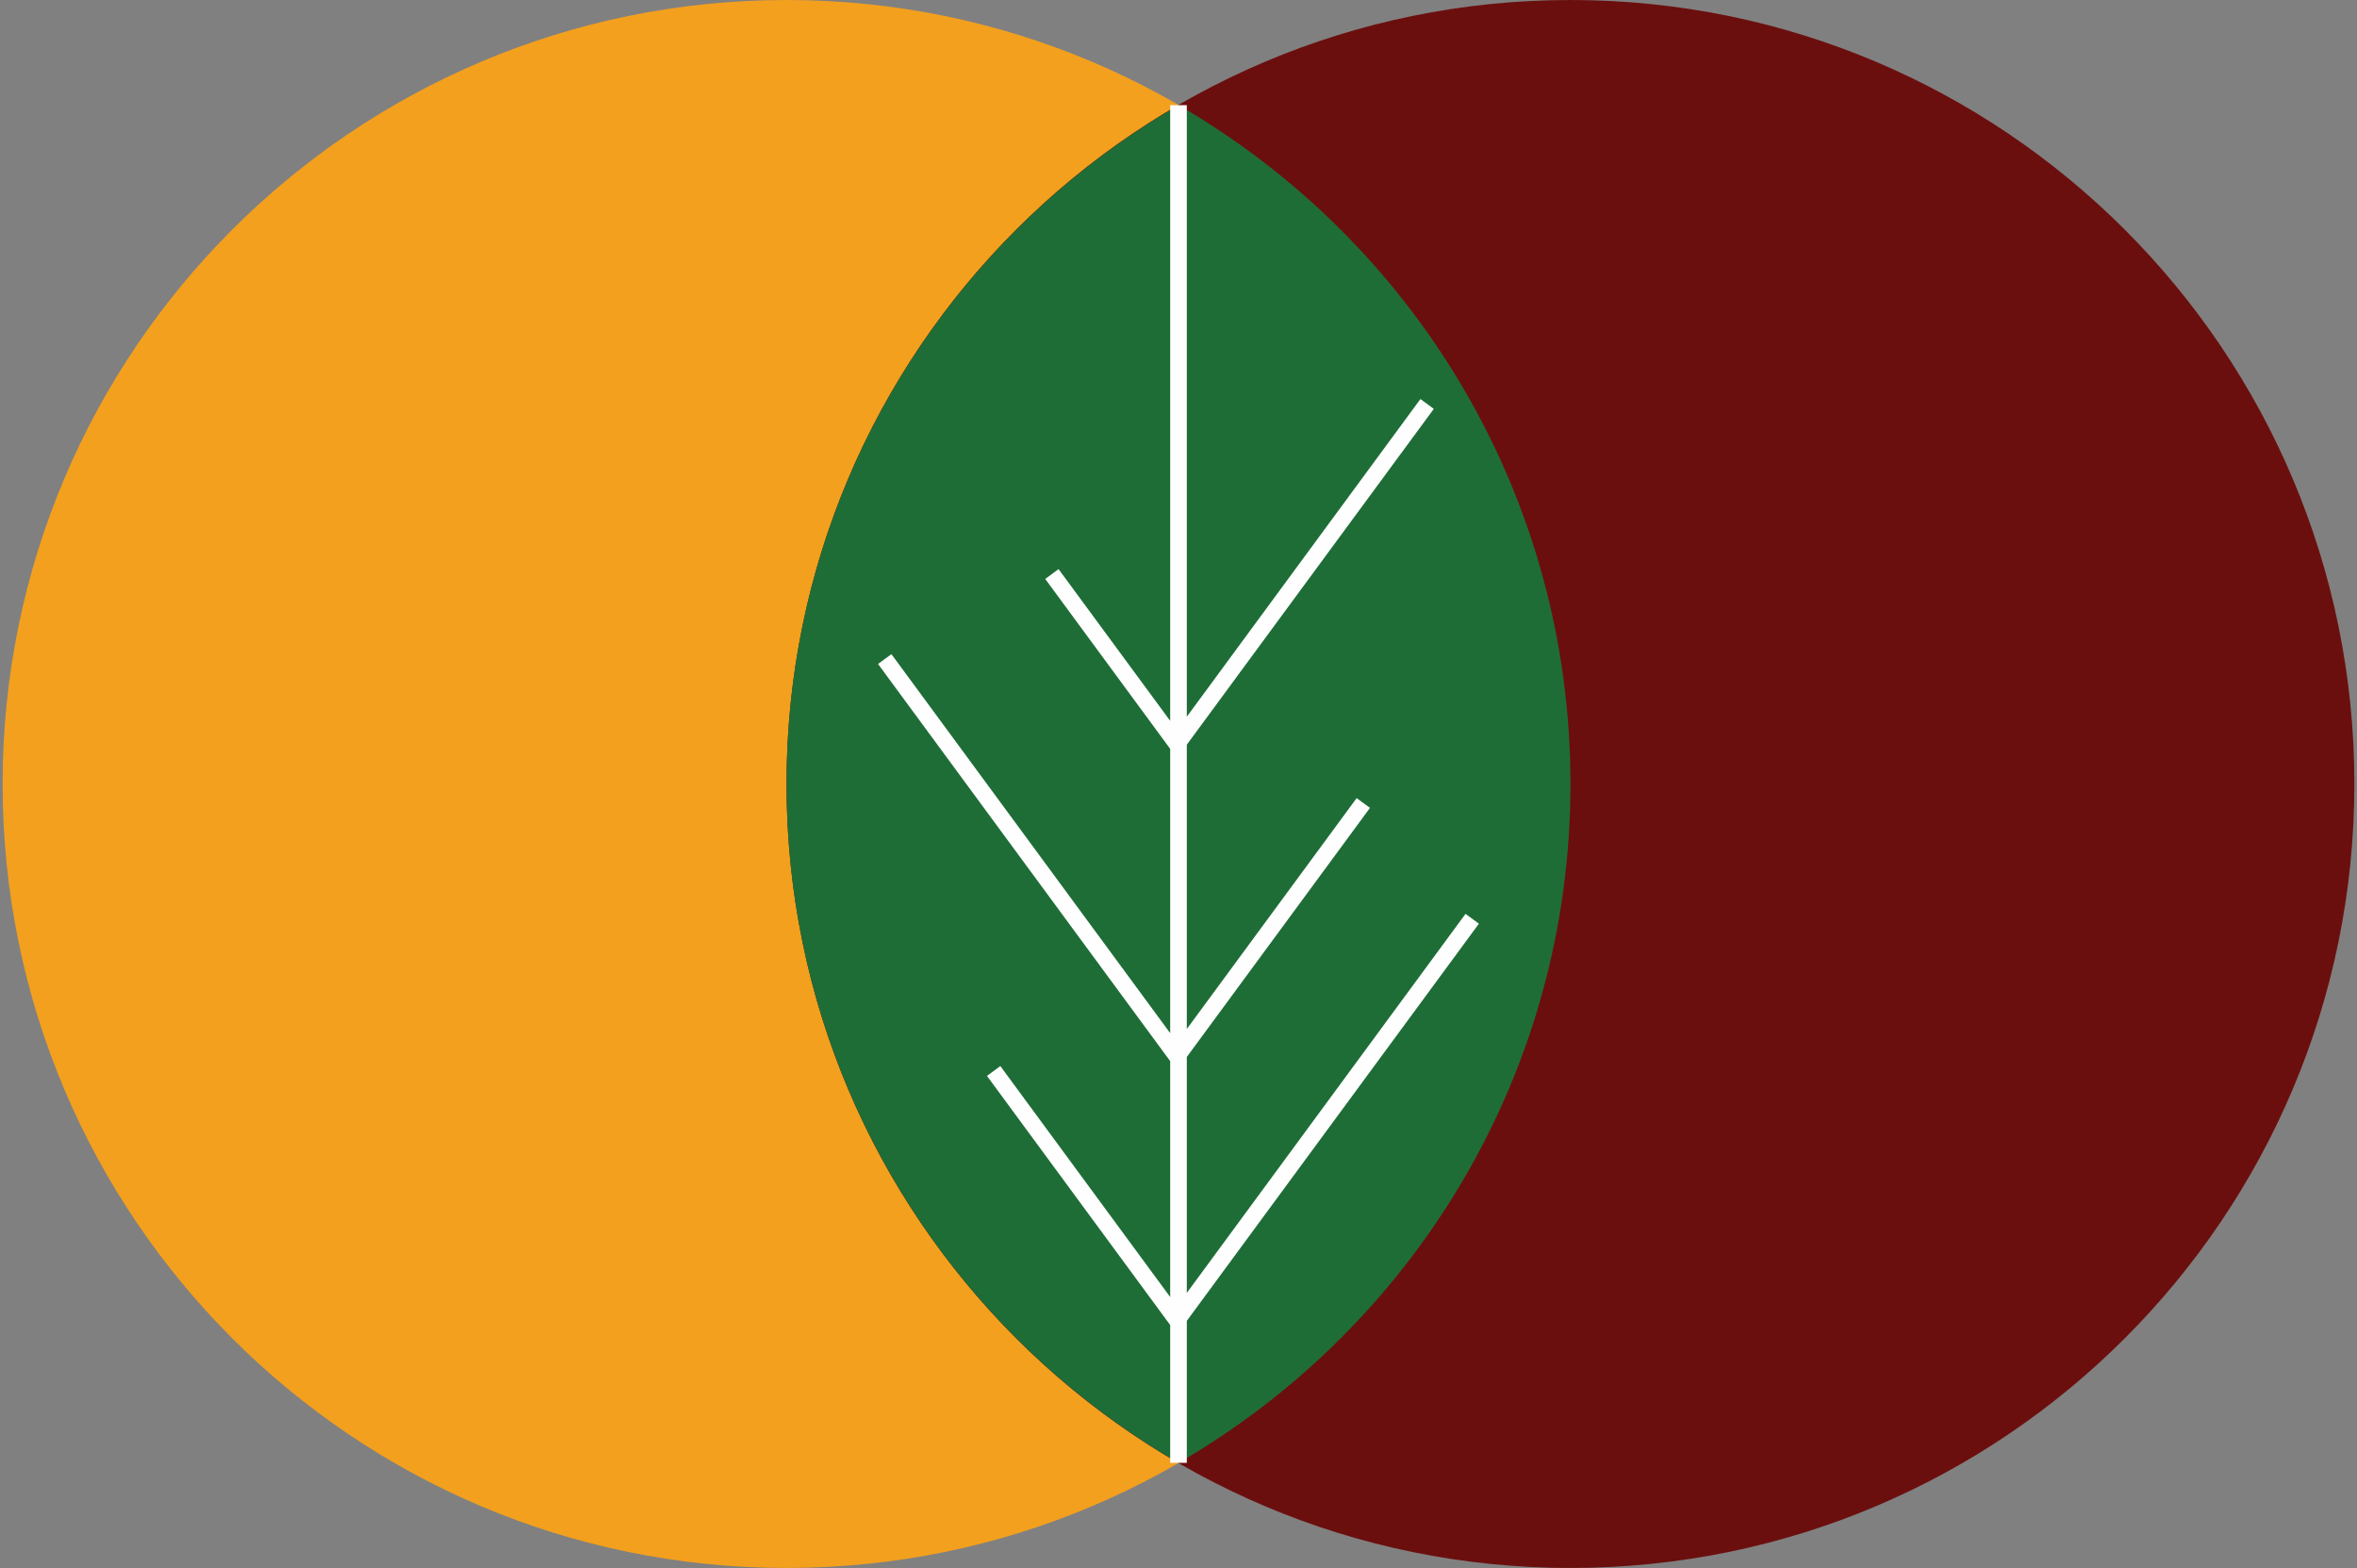 <?xml version="1.0" encoding="UTF-8"?><svg id="symbol-BIR" xmlns="http://www.w3.org/2000/svg" width="451" height="300" xmlns:xlink="http://www.w3.org/1999/xlink" viewBox="0 0 451 300"><rect x="0" y="0" width="451" height="300" fill="#808080" stroke="none"/><defs><clipPath id="clippath"><path d="M300.5,150c0,82.84-67.16,150-150,150S.5,232.84.5,150,67.66,0,150.5,0s150,67.16,150,150" clip-rule="evenodd" fill="none" stroke-width="0"/></clipPath><clipPath id="clippath-1"><path d="M450.5,150c0,82.84-67.16,150-150,150s-150-67.16-150-150S217.66,0,300.5,0s150,67.16,150,150" clip-rule="evenodd" fill="none" stroke-width="0"/></clipPath><clipPath id="clippath-2"><path d="M225.5,20.12c-44.82,25.94-75,74.37-75,129.88s30.18,103.95,75,129.89c44.82-25.94,75-74.37,75-129.89s-30.18-103.95-75-129.88" clip-rule="evenodd" fill="none" stroke-width="0"/></clipPath><clipPath id="clippath-3"><polygon points="282.98 176.73 280.42 174.85 227.09 247.37 227.09 202.23 262.14 154.57 259.59 152.7 227.09 196.88 227.09 142.48 274.35 78.23 271.79 76.35 227.09 137.13 227.09 20.12 223.91 20.12 223.91 137.92 202.55 108.89 200 110.77 223.91 143.28 223.91 197.67 170.57 125.16 168.01 127.04 223.91 203.03 223.91 248.16 191.41 203.97 188.85 205.85 223.91 253.52 223.91 279.89 227.09 279.89 227.09 252.72 282.98 176.73" clip-rule="evenodd" fill="none" stroke-width="0"/></clipPath></defs><g id="symbol"><g id="yellow"><g clip-path="url(#clippath)"><rect x="-3.17" y="-3.67" width="307.34" height="307.34" fill="#f3a01e" stroke-width="0"/></g></g><g id="bourdeaux"><g clip-path="url(#clippath-1)"><rect x="146.83" y="-3.67" width="307.34" height="307.34" fill="#6b0f0e" stroke-width="0"/></g></g><g id="green"><g clip-path="url(#clippath-2)"><rect x="146.83" y="16.45" width="157.34" height="267.11" fill="#1e6d37" stroke-width="0"/></g></g><g id="white"><g clip-path="url(#clippath-3)"><rect x="164.34" y="16.45" width="122.3" height="267.11" fill="#fefefe" stroke-width="0"/></g></g></g></svg>
